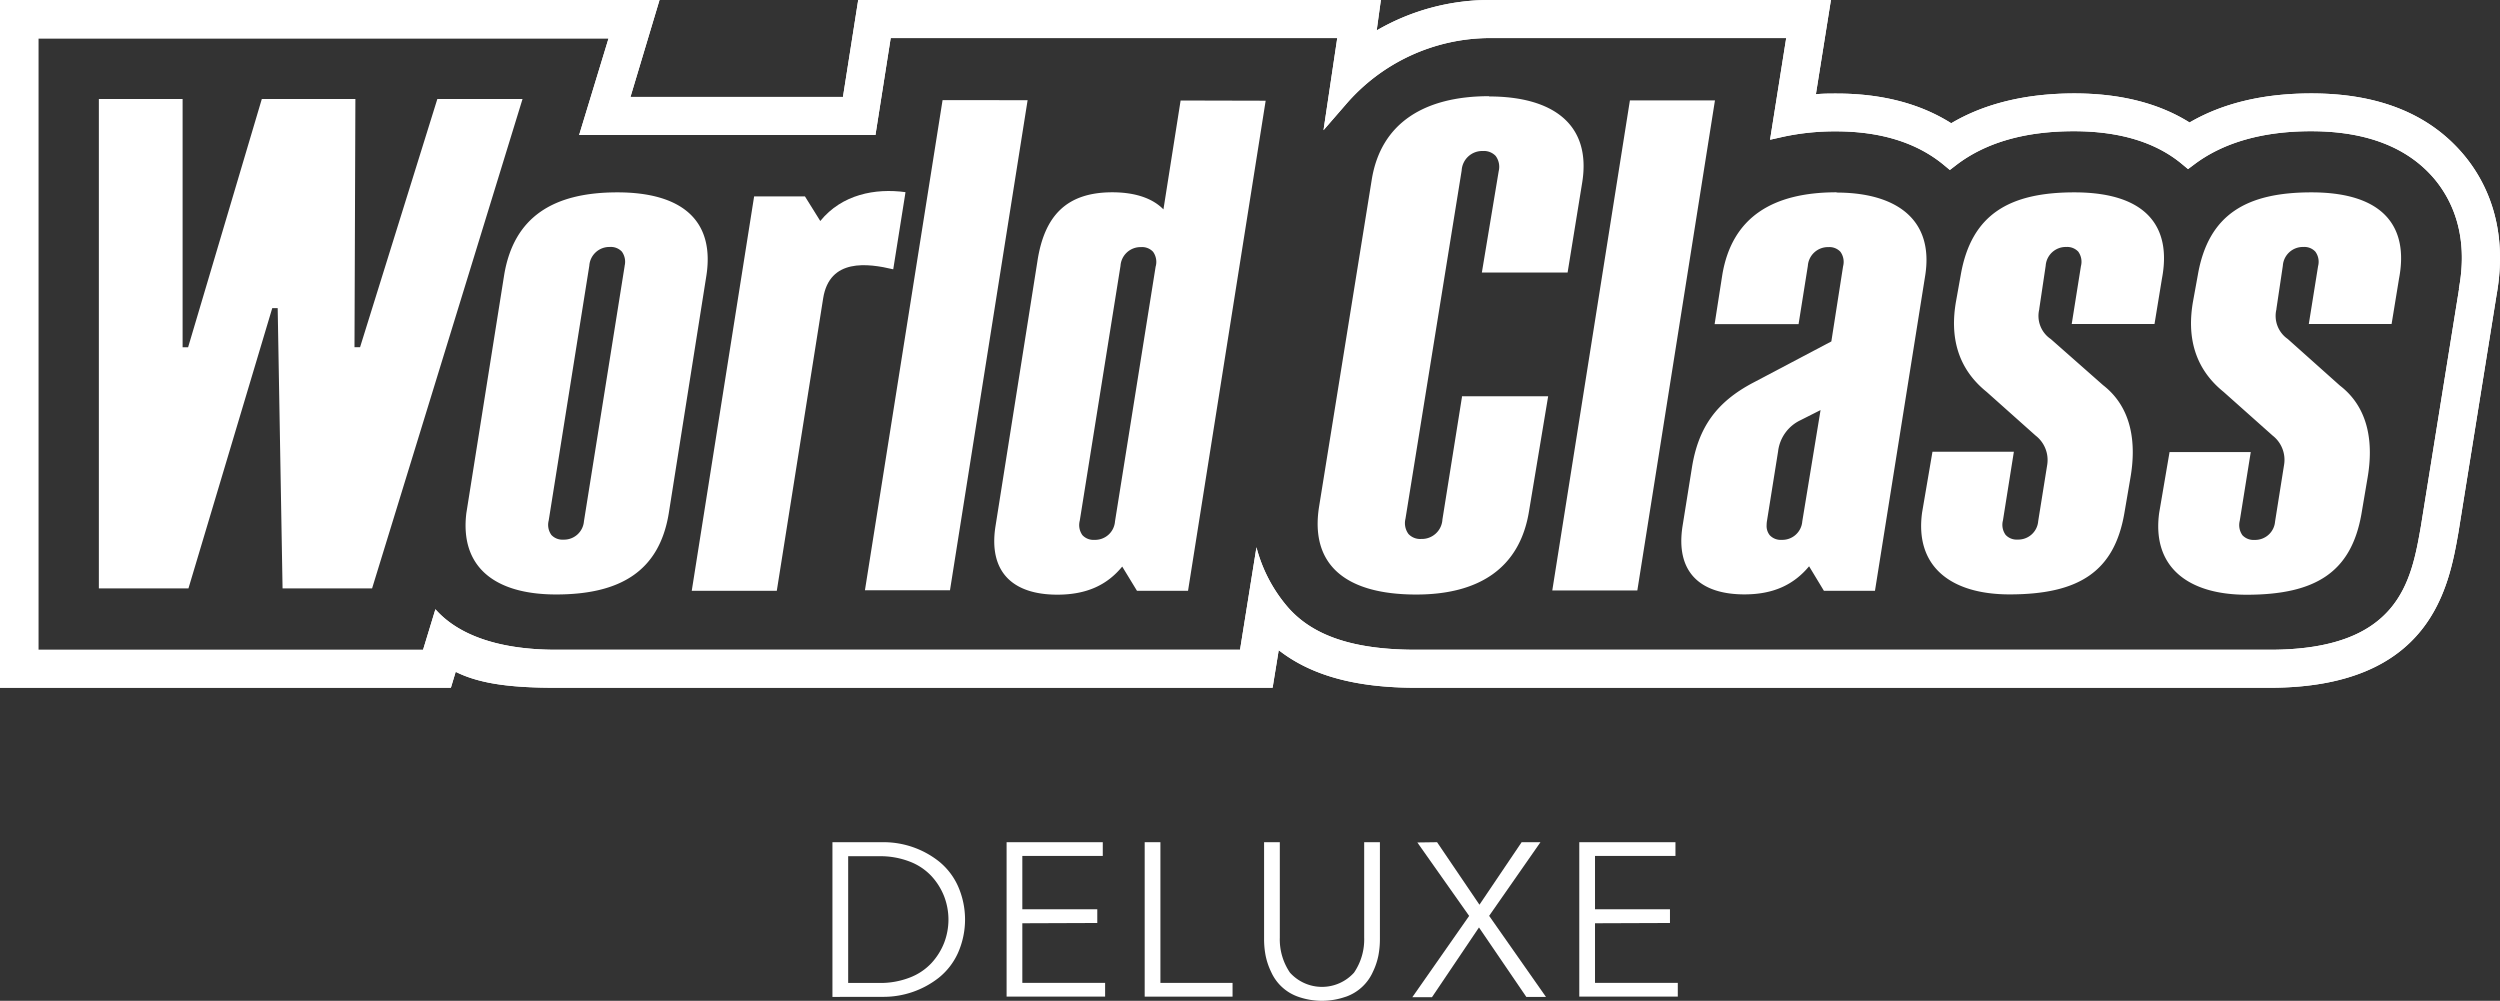 <?xml version="1.0" encoding="UTF-8"?> <svg xmlns="http://www.w3.org/2000/svg" viewBox="0 0 363.9 145.68"><rect x="0" y="0" width="363.9" height="145.68" fill="#333333" stroke="none"/> <defs> <style>.cls-1{fill:#fff;}</style> </defs> <title>Ресурс 2</title> <g id="Слой_2" data-name="Слой 2"> <g id="Layer_1" data-name="Layer 1"> <path class="cls-1" d="M249.6,47.19h0Z"></path> <path class="cls-1" d="M100.56,31.28h0"></path> <path class="cls-1" d="M100.08,30.85h0"></path> <path class="cls-1" d="M226,86v0Z"></path> <path class="cls-1" d="M131.79,28h0"></path> <path class="cls-1" d="M329.47,78.28"></path> <path class="cls-1" d="M215.7,39.66h0Z"></path> <path class="cls-1" d="M357.94,42.05l-5.56,34.58c-1.41,8-3.15,17.95-22,17.95H206.17c-9.12,0-15.28-2-19-6.54a21.76,21.76,0,0,1-4.28-8.38l-2.39,14.92H81c-9.49,0-14.73-2.71-17.49-5.75l-.13-.15h0l-1.8,5.91h-56v-89h83L84.3,19.65h43.13l2.22-14.11h65l-2,13.41,3.21-3.7a27.74,27.74,0,0,1,20.9-9.71H260l-2.35,14.8,2-.45a35.82,35.82,0,0,1,7.59-.77c6.51,0,11.79,1.65,15.7,4.89l.88.73.91-.7c4.27-3.28,10-4.94,17.14-4.94,6.65,0,11.94,1.61,15.74,4.78l.88.73.91-.68c4.25-3.2,10-4.83,17-4.83,8.07,0,14.11,2.36,18,7,2.4,2.9,5,8,3.51,15.93M0,100.11H65.63l.7-2.32c3.63,1.82,8.41,2.32,14.62,2.32H185.24l.89-5.47c4.77,3.72,11.27,5.47,20,5.47H330.34c23.54,0,26.11-14.65,27.51-22.61L363.39,43c1.81-10-1.56-16.6-4.71-20.4-5-6-12.44-9-22.23-9-7,0-12.91,1.42-17.74,4.23-4.48-2.81-10.11-4.23-16.77-4.23-7,0-13.06,1.46-17.92,4.34-4.54-2.87-10.14-4.32-16.7-4.32-1,0-2,0-3,.1L266.51,0H216.78a32.7,32.7,0,0,0-16.39,4.43L201,0H124.92L122.7,14.11H91.77L96,0H0v100.1"></path> <path class="cls-1" d="M90.92,38.74,85,75.87a2.91,2.91,0,0,1-3,2.68,2.2,2.2,0,0,1-1.74-.68,2.52,2.52,0,0,1-.39-2.11l5.91-37.08a2.92,2.92,0,0,1,3-2.73,2.18,2.18,0,0,1,1.74.68,2.52,2.52,0,0,1,.39,2.11M89.86,28c-9.3,0-15.06,3.56-16.47,12L67.88,74.7c-.94,7.8,4.1,11.83,13.07,11.83,9.29,0,15-3.36,16.39-11.78h0l5.43-34.31C104.21,32,99.15,28,89.86,28"></path> <polygon class="cls-1" points="238.33 85.95 249.63 14.61 237.25 14.61 225.95 85.95 238.33 85.95"></polygon> <path class="cls-1" d="M131.74,28.39l.06-.42c-4.39-.6-9.25.32-12.4,4.2l-2.23-3.58h-7.4L100.69,86h12.38l6.75-42.58c.93-5.85,6.49-5.1,10.2-4.22Zm5.46-13.81L125.9,85.92h12.38l11.3-71.34Z"></path> <path class="cls-1" d="M168.22,38.77l-5.92,37.12a2.9,2.9,0,0,1-3,2.69,2.18,2.18,0,0,1-1.74-.68,2.51,2.51,0,0,1-.39-2.11L163.1,38.7a2.92,2.92,0,0,1,3-2.73,2.17,2.17,0,0,1,1.74.68,2.52,2.52,0,0,1,.39,2.11m3.62-24.13-2.5,15.85c-1.61-1.65-4.17-2.49-7.46-2.49C155.23,28,152,31.42,151,38.07l-6.09,38.49c-1.05,6.6,2.4,10,9,10,4.22,0,7.22-1.38,9.44-4.09L165.5,86h7.43l11.3-71.34Z"></path> <path class="cls-1" d="M301.95,28c-9.43,0-15,3.17-16.54,12l-.68,3.8c-.94,5.24.22,9.84,4.44,13.24l7.14,6.37A4.49,4.49,0,0,1,298,67.61l-1.32,8.25a2.91,2.91,0,0,1-3,2.68,2.18,2.18,0,0,1-1.74-.68,2.5,2.5,0,0,1-.39-2.11l1.59-10H281.29l-1.51,8.85c-1.08,7.88,4.2,11.92,12.73,11.92,10.1,0,15.22-3.33,16.7-11.75l.87-5.08c.94-5.24.22-10.38-3.95-13.62l-7.62-6.72A4.06,4.06,0,0,1,296.84,45v-.08l.93-6.24a2.93,2.93,0,0,1,3-2.73,2.2,2.2,0,0,1,1.74.68,2.51,2.51,0,0,1,.39,2.11l-1.34,8.42h12.05l1.09-6.65C316.1,33.15,312.6,28,301.95,28"></path> <path class="cls-1" d="M336.46,28c-9.42,0-15,3.17-16.54,12l-.69,3.8c-.94,5.24.22,9.84,4.43,13.24l7.15,6.37a4.47,4.47,0,0,1,1.66,4.25l-1.31,8.25a2.91,2.91,0,0,1-3,2.68,2.21,2.21,0,0,1-1.75-.68,2.54,2.54,0,0,1-.39-2.11l1.6-10H315.8l-1.51,8.85c-1.07,7.88,4.2,11.92,12.73,11.92,10.1,0,15.23-3.33,16.71-11.75l.86-5.08c.94-5.24.22-10.38-4-13.62L333,49.34A4.09,4.09,0,0,1,331.36,45l0-.08.93-6.24a2.92,2.92,0,0,1,3-2.73,2.16,2.16,0,0,1,1.73.68,2.49,2.49,0,0,1,.4,2.11l-1.35,8.42h12.05l1.09-6.65C350.61,33.15,347.11,28,336.46,28"></path> <path class="cls-1" d="M262.34,75.89h0a2.91,2.91,0,0,1-3,2.69,2.17,2.17,0,0,1-1.74-.68,2.14,2.14,0,0,1-.45-1.47,3.83,3.83,0,0,1,.06-.66l1.61-10.08a5.76,5.76,0,0,1,3.25-4.52L265,59.69Zm5-47.9c-9.26,0-15.23,3.59-16.64,12l-1.12,7.19H261.8l1.35-8.48a2.93,2.93,0,0,1,3-2.73,2.18,2.18,0,0,1,1.74.68,2.51,2.51,0,0,1,.39,2.11l-1.71,10.94-11.37,6c-5.34,2.81-8,6.51-8.93,12.4l-1.35,8.42c-1.06,6.62,2.41,10,9,10,4.21,0,7.17-1.4,9.41-4.09L265.49,86h7.43l7.29-45.75c1.4-8.42-4.34-12.22-12.89-12.22"></path> <path class="cls-1" d="M216.76,14c-9.29,0-15.77,3.8-17.1,12.22L192,73.78c-1.28,8.14,3.49,12.76,14.16,12.76,9,0,15.07-3.75,16.41-12.17l2.78-16.69H212.8l0,.13-2.84,17.8a3,3,0,0,1-3.1,2.84,2.32,2.32,0,0,1-1.84-.72,2.66,2.66,0,0,1-.44-2.22l8.18-50.69a3,3,0,0,1,3.1-2.84,2.35,2.35,0,0,1,1.85.72,2.67,2.67,0,0,1,.44,2.22L215.7,39.67h12.48l2.13-13.13c1.34-8.42-4.25-12.5-13.55-12.5"></path> <path class="cls-1" d="M357.94,42.05l-5.56,34.58c-1.41,8-3.15,17.95-22,17.95H206.17c-9.12,0-15.28-2-19-6.54a21.76,21.76,0,0,1-4.28-8.38l-2.39,14.92H81c-9.49,0-14.73-2.71-17.49-5.75l-.13-.15h0l-1.8,5.91h-56v-89h83L84.3,19.65h43.13l2.22-14.11h65l-2,13.41,3.21-3.7a27.74,27.74,0,0,1,20.9-9.71H260l-2.35,14.8,2-.45a35.82,35.82,0,0,1,7.59-.77c6.51,0,11.79,1.65,15.7,4.89l.88.73.91-.7c4.27-3.28,10-4.94,17.14-4.94,6.65,0,11.94,1.61,15.74,4.78l.88.73.91-.68c4.25-3.2,10-4.83,17-4.83,8.07,0,14.11,2.36,18,7,2.4,2.9,5,8,3.51,15.93M0,100.11H65.63l.7-2.32c3.63,1.82,8.41,2.32,14.62,2.32H185.24l.89-5.47c4.77,3.72,11.27,5.47,20,5.47H330.34c23.54,0,26.11-14.65,27.51-22.61L363.39,43c1.81-10-1.56-16.6-4.71-20.4-5-6-12.44-9-22.23-9-7,0-12.91,1.42-17.74,4.23-4.48-2.81-10.11-4.23-16.77-4.23-7,0-13.06,1.46-17.92,4.34-4.54-2.87-10.14-4.32-16.7-4.32-1,0-2,0-3,.1L266.51,0H216.78a32.7,32.7,0,0,0-16.39,4.43L201,0H124.92L122.7,14.11H91.77L96,0H0v100.1"></path> <polygon class="cls-1" points="54.16 85.65 76.06 14.41 63.66 14.41 52.41 50.54 51.6 50.54 51.73 14.41 38.11 14.41 27.38 50.55 26.58 50.55 26.58 14.41 14.39 14.41 14.39 85.65 27.43 85.65 39.63 44.85 40.42 44.85 41.13 85.65 54.16 85.65"></polygon> <path class="cls-1" d="M121.17,145.11V122.59h7.48a13,13,0,0,1,8,2.78,9.78,9.78,0,0,1,2.77,3.56,12,12,0,0,1,0,9.83,9.77,9.77,0,0,1-2.77,3.56,13,13,0,0,1-8,2.78Zm2.29-20.48v18.45H128a11.8,11.8,0,0,0,4.41-.78,8.43,8.43,0,0,0,3.16-2.1,9.44,9.44,0,0,0,1.85-2.94,9.43,9.43,0,0,0,0-6.81,9.44,9.44,0,0,0-1.85-2.94,8.46,8.46,0,0,0-3.16-2.1,11.84,11.84,0,0,0-4.41-.78Z"></path> <path class="cls-1" d="M148.81,134.39v8.68h12.05v2H146.52V122.59h14v2H148.81v7.76h10.91v2Z"></path> <path class="cls-1" d="M168.91,122.59v20.48h10.5v2H166.62V122.59Z"></path> <path class="cls-1" d="M195.87,145.09a10.42,10.42,0,0,1-6.9,0,6.74,6.74,0,0,1-3.94-3.61,10,10,0,0,1-.81-2.4,12.55,12.55,0,0,1-.22-2.37V122.59h2.29v13.87a8.58,8.58,0,0,0,1.48,5.12,6.28,6.28,0,0,0,9.32,0,8.58,8.58,0,0,0,1.48-5.12V122.59h2.29v14.12a12.64,12.64,0,0,1-.22,2.37,10,10,0,0,1-.81,2.4,6.74,6.74,0,0,1-3.94,3.61Z"></path> <path class="cls-1" d="M209.18,122.59l6.17,9.1,6.14-9.1h2.74l-7.47,10.72,8.27,11.8h-2.86L215.28,135l-6.84,10.15h-2.86l8.27-11.83-7.54-10.69Z"></path> <path class="cls-1" d="M232.17,134.39v8.68h12.05v2H229.88V122.59h14v2H232.17v7.76h10.91v2Z"></path> </g> </g> </svg> 